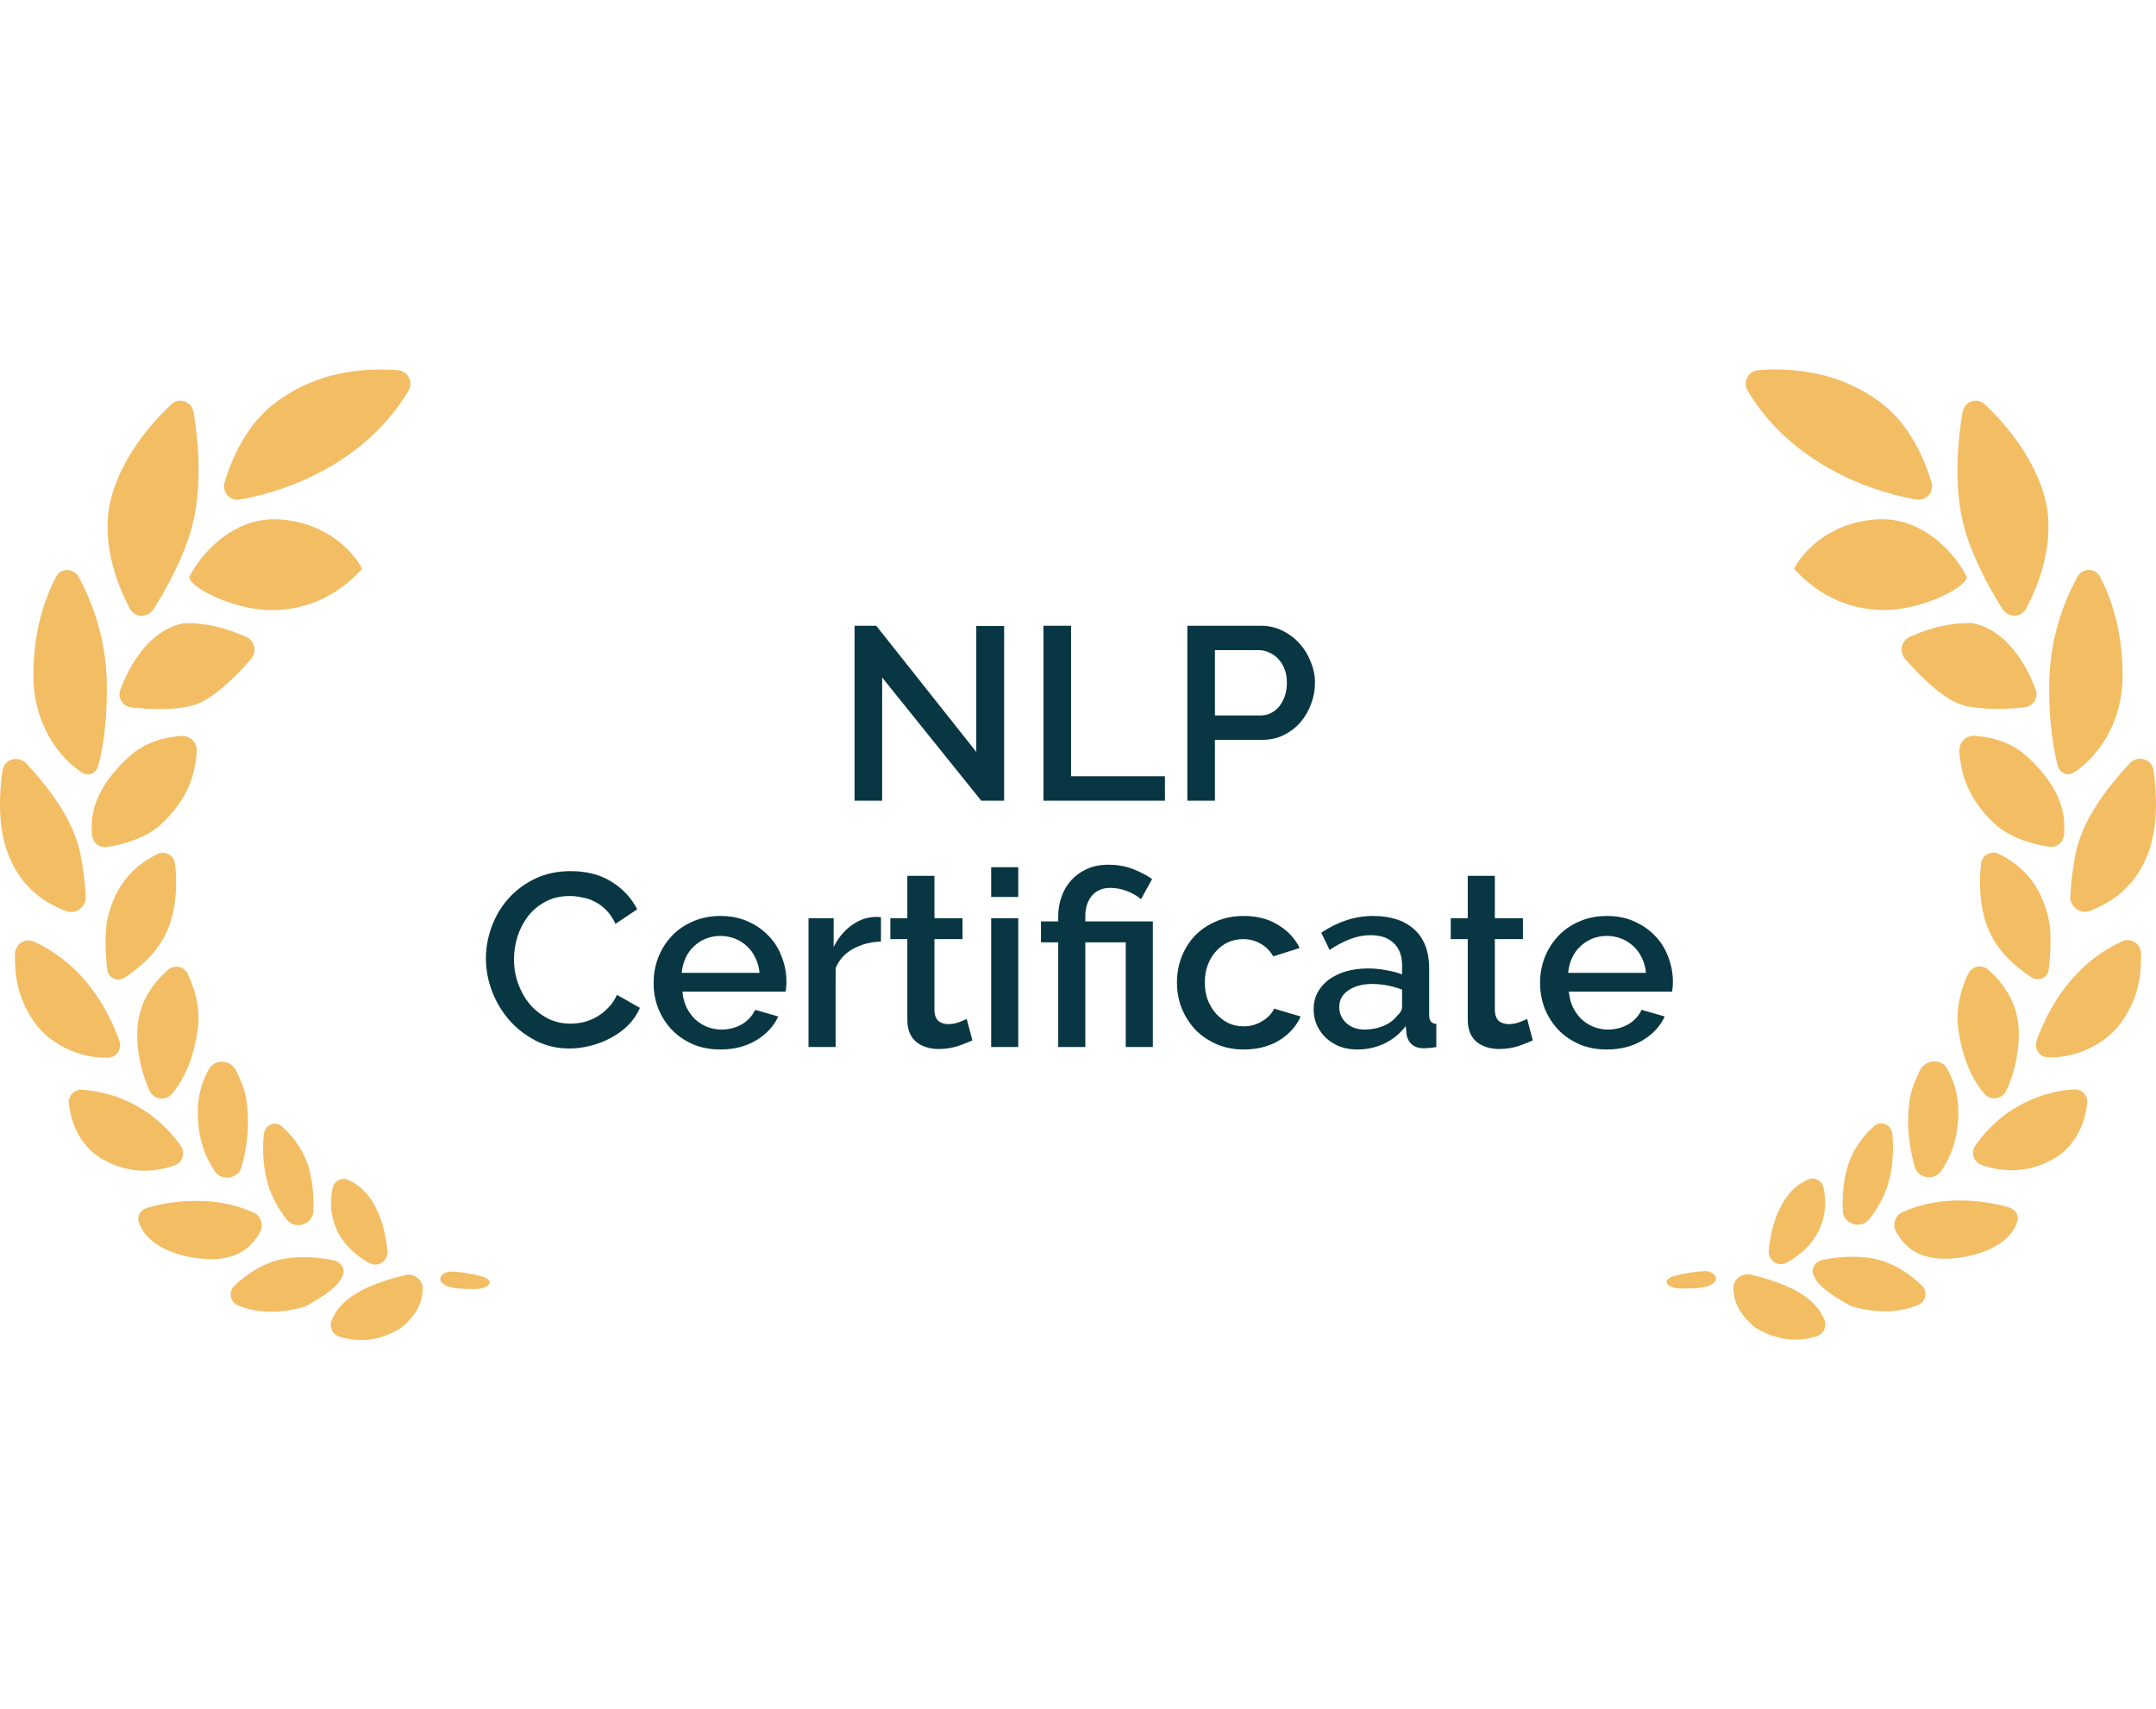<svg xmlns="http://www.w3.org/2000/svg" width="140" height="111" viewBox="0 0 140 111" fill="none"><path d="M31.271 82.894C30.565 82.692 29.866 82.603 29.29 82.581C28.858 82.565 28.396 82.946 28.671 83.28C29.028 83.713 29.994 83.714 30.812 83.714C31.786 83.714 32.207 83.162 31.271 82.894Z" fill="#F3BD64"></path><path d="M22.11 84.838C22.972 83.803 24.881 83.144 26.314 82.808C26.907 82.67 27.491 83.136 27.455 83.744C27.41 84.508 27.156 85.313 26.042 86.242C24.411 87.261 22.978 87.097 22.064 86.823C21.593 86.681 21.35 86.169 21.55 85.72C21.694 85.398 21.883 85.065 22.11 84.838Z" fill="#F3BD64"></path><path d="M23.955 82.015C21.429 80.568 21.324 78.448 21.599 77.16C21.694 76.711 22.155 76.446 22.58 76.622C24.328 77.348 24.987 79.5 25.158 81.225C25.225 81.899 24.542 82.352 23.955 82.015Z" fill="#F3BD64"></path><path d="M18.459 81.748C19.682 81.544 20.856 81.686 21.658 81.85C22.096 81.94 22.427 82.351 22.276 82.771C22.03 83.461 21.346 83.99 19.863 84.837C17.853 85.44 16.418 85.18 15.456 84.777C14.927 84.556 14.816 83.886 15.231 83.489C16.097 82.661 17.274 81.947 18.459 81.748Z" fill="#F3BD64"></path><path d="M17.897 78.098C17.093 76.65 17.008 74.924 17.128 73.682C17.189 73.054 17.861 72.759 18.332 73.179C18.738 73.539 19.19 74.045 19.581 74.728C20.256 75.909 20.39 77.36 20.349 78.655C20.322 79.523 19.177 79.9 18.636 79.221C18.353 78.865 18.091 78.487 17.897 78.098Z" fill="#F3BD64"></path><path d="M13.121 81.749C15.419 81.958 16.319 80.976 16.86 80.073C17.138 79.609 16.971 78.984 16.479 78.757C13.958 77.592 11.106 77.985 9.549 78.443C9.156 78.558 8.887 78.937 9.002 79.33C9.445 80.844 11.382 81.591 13.121 81.749Z" fill="#F3BD64"></path><path d="M12.842 72.198C12.842 71.032 13.178 70.134 13.575 69.421C13.948 68.75 14.987 68.823 15.325 69.513C15.571 70.017 15.801 70.556 15.931 71.075C16.291 72.877 16.035 74.524 15.682 75.795C15.469 76.558 14.406 76.738 13.961 76.082C13.373 75.214 12.842 74.038 12.842 72.198Z" fill="#F3BD64"></path><path d="M6.662 75.29C8.265 76.205 9.867 76.188 11.318 75.695C11.857 75.511 12.054 74.869 11.726 74.404C9.805 71.679 7.062 70.867 5.31 70.777C4.802 70.751 4.408 71.184 4.47 71.689C4.683 73.445 5.532 74.644 6.662 75.29Z" fill="#F3BD64"></path><path d="M8.908 67.142C8.908 65.137 9.995 63.785 10.899 62.992C11.323 62.62 11.969 62.761 12.207 63.272C12.629 64.177 13.038 65.472 12.84 66.861C12.527 69.053 11.794 70.291 11.164 71.044C10.758 71.528 9.985 71.424 9.721 70.851C9.296 69.932 8.908 68.666 8.908 67.142Z" fill="#F3BD64"></path><path d="M7.737 67.554C6.311 63.684 3.992 61.995 2.225 61.162C1.641 60.886 0.984 61.305 0.973 61.951C0.938 63.961 1.411 65.16 2.171 66.302C3.122 67.732 5.085 68.757 7.032 68.692C7.602 68.673 7.934 68.09 7.737 67.554Z" fill="#F3BD64"></path><path d="M6.946 59.845C7.468 57.235 8.977 56.085 10.197 55.481C10.707 55.229 11.294 55.527 11.364 56.092C11.508 57.252 11.489 58.978 10.876 60.407C10.255 61.854 9.121 62.798 8.155 63.456C7.665 63.791 7.053 63.569 6.973 62.982C6.844 62.036 6.798 60.733 6.946 59.845Z" fill="#F3BD64"></path><path d="M5.258 55.632C4.831 53.278 3.153 51.142 1.716 49.595C1.186 49.026 0.261 49.294 0.155 50.064C-0.054 51.577 -0.14 53.639 0.483 55.351C1.323 57.658 2.945 58.66 4.297 59.175C4.911 59.409 5.588 58.92 5.564 58.263C5.541 57.632 5.464 56.763 5.258 55.632Z" fill="#F3BD64"></path><path d="M8.349 49.171C6.134 51.201 5.852 52.928 5.978 54.259C6.023 54.733 6.447 55.071 6.919 55.007C7.893 54.875 9.261 54.506 10.312 53.664C12.291 51.905 12.663 50.204 12.777 48.829C12.824 48.254 12.351 47.753 11.776 47.795C10.733 47.872 9.461 48.151 8.349 49.171Z" fill="#F3BD64"></path><path d="M6.942 44.679C6.942 41.474 5.966 39.081 5.128 37.502C4.802 36.886 3.967 36.847 3.64 37.463C2.931 38.799 2.168 40.951 2.168 43.837C2.168 47.175 3.955 49.276 5.315 50.171C5.738 50.449 6.249 50.227 6.381 49.738C6.627 48.823 6.942 47.159 6.942 44.679Z" fill="#F3BD64"></path><path d="M11.999 40.466C9.791 40.834 8.437 43.11 7.814 44.797C7.615 45.333 7.978 45.887 8.548 45.948C9.743 46.077 11.394 46.135 12.561 45.802C13.773 45.456 15.285 43.975 16.3 42.8C16.708 42.328 16.543 41.608 15.971 41.357C14.723 40.807 13.531 40.466 11.999 40.466Z" fill="#F3BD64"></path><path d="M17.895 26.143C20.637 24.087 23.628 23.89 25.807 24.039C26.48 24.085 26.871 24.803 26.525 25.383C23.763 30.003 18.742 31.903 15.572 32.444C14.914 32.556 14.39 31.948 14.587 31.31C15.062 29.77 16.004 27.561 17.895 26.143Z" fill="#F3BD64"></path><path d="M12.278 34.85C13.175 32.159 12.938 28.991 12.568 26.775C12.45 26.071 11.646 25.774 11.124 26.261C9.719 27.572 7.907 29.757 7.223 32.322C6.52 34.957 7.488 37.763 8.436 39.533C8.764 40.145 9.604 40.14 9.975 39.553C10.692 38.419 11.645 36.748 12.278 34.85Z" fill="#F3BD64"></path><path d="M18.179 33.737C15.033 33.523 12.937 36.15 12.281 37.49C12.469 38.295 15.37 39.623 17.617 39.623C20.762 39.623 22.578 37.938 23.514 36.955C23.046 35.971 21.324 33.952 18.179 33.737Z" fill="#F3BD64"></path><path d="M108.742 82.865C109.447 82.663 110.146 82.575 110.722 82.552C111.154 82.536 111.616 82.917 111.341 83.251C110.984 83.684 110.018 83.685 109.201 83.685C108.227 83.685 107.806 83.132 108.742 82.865Z" fill="#F3BD64"></path><path d="M117.9 84.809C117.039 83.776 115.131 83.117 113.698 82.781C113.106 82.642 112.522 83.109 112.558 83.716C112.602 84.48 112.857 85.285 113.97 86.213C115.6 87.231 117.033 87.067 117.946 86.793C118.416 86.652 118.659 86.139 118.46 85.691C118.316 85.369 118.127 85.037 117.9 84.809Z" fill="#F3BD64"></path><path d="M116.057 81.986C118.581 80.54 118.685 78.421 118.411 77.135C118.316 76.685 117.855 76.42 117.43 76.597C115.684 77.322 115.024 79.473 114.854 81.197C114.787 81.871 115.469 82.323 116.057 81.986Z" fill="#F3BD64"></path><path d="M121.551 81.722C120.328 81.517 119.155 81.659 118.353 81.824C117.916 81.914 117.585 82.324 117.735 82.745C117.981 83.434 118.665 83.962 120.147 84.809C122.156 85.412 123.59 85.152 124.552 84.75C125.081 84.528 125.192 83.858 124.777 83.461C123.912 82.634 122.735 81.92 121.551 81.722Z" fill="#F3BD64"></path><path d="M122.109 78.07C122.913 76.624 122.998 74.898 122.878 73.657C122.817 73.029 122.145 72.734 121.674 73.154C121.269 73.514 120.816 74.019 120.426 74.702C119.752 75.882 119.618 77.332 119.658 78.626C119.686 79.494 120.831 79.871 121.372 79.192C121.654 78.837 121.915 78.459 122.109 78.07Z" fill="#F3BD64"></path><path d="M126.883 81.721C124.586 81.93 123.687 80.948 123.146 80.046C122.868 79.582 123.035 78.957 123.527 78.73C126.047 77.566 128.897 77.959 130.453 78.416C130.846 78.531 131.115 78.911 131 79.303C130.557 80.816 128.621 81.563 126.883 81.721Z" fill="#F3BD64"></path><path d="M127.166 72.176C127.166 71.011 126.83 70.112 126.434 69.4C126.061 68.729 125.021 68.803 124.684 69.492C124.438 69.996 124.208 70.534 124.078 71.053C123.718 72.853 123.974 74.499 124.327 75.769C124.539 76.533 125.603 76.713 126.048 76.057C126.635 75.189 127.166 74.014 127.166 72.176Z" fill="#F3BD64"></path><path d="M133.343 75.263C131.741 76.178 130.14 76.161 128.689 75.668C128.15 75.484 127.954 74.843 128.282 74.377C130.202 71.654 132.942 70.842 134.694 70.752C135.202 70.726 135.595 71.159 135.534 71.665C135.321 73.419 134.472 74.618 133.343 75.263Z" fill="#F3BD64"></path><path d="M131.094 67.124C131.094 65.121 130.008 63.769 129.104 62.976C128.681 62.605 128.035 62.745 127.796 63.256C127.374 64.161 126.966 65.455 127.164 66.843C127.477 69.034 128.209 70.271 128.839 71.024C129.244 71.508 130.017 71.404 130.282 70.831C130.706 69.912 131.094 68.647 131.094 67.124Z" fill="#F3BD64"></path><path d="M132.266 67.533C133.692 63.665 136.009 61.977 137.775 61.144C138.359 60.868 139.016 61.287 139.028 61.933C139.062 63.942 138.589 65.14 137.83 66.281C136.879 67.71 134.918 68.735 132.971 68.67C132.401 68.651 132.069 68.068 132.266 67.533Z" fill="#F3BD64"></path><path d="M133.058 59.826C132.537 57.217 131.028 56.068 129.809 55.465C129.299 55.212 128.712 55.511 128.642 56.075C128.498 57.234 128.517 58.959 129.13 60.388C129.75 61.834 130.884 62.777 131.849 63.435C132.339 63.77 132.951 63.548 133.031 62.961C133.16 62.015 133.206 60.714 133.058 59.826Z" fill="#F3BD64"></path><path d="M134.744 55.614C135.171 53.262 136.848 51.127 138.285 49.582C138.814 49.012 139.739 49.28 139.845 50.05C140.054 51.562 140.14 53.623 139.517 55.334C138.678 57.639 137.057 58.641 135.706 59.156C135.092 59.39 134.414 58.901 134.438 58.245C134.461 57.613 134.539 56.745 134.744 55.614Z" fill="#F3BD64"></path><path d="M131.654 49.16C133.868 51.19 134.15 52.916 134.024 54.245C133.979 54.72 133.555 55.057 133.083 54.993C132.11 54.861 130.742 54.493 129.691 53.651C127.714 51.893 127.342 50.193 127.229 48.819C127.181 48.244 127.654 47.743 128.229 47.785C129.272 47.862 130.543 48.142 131.654 49.16Z" fill="#F3BD64"></path><path d="M133.06 44.67C133.06 41.466 134.035 39.075 134.873 37.496C135.199 36.881 136.034 36.842 136.361 37.458C137.07 38.793 137.832 40.944 137.832 43.828C137.832 47.165 136.047 49.264 134.687 50.159C134.264 50.437 133.753 50.215 133.621 49.726C133.375 48.812 133.06 47.148 133.06 44.67Z" fill="#F3BD64"></path><path d="M128.007 40.459C130.213 40.827 131.567 43.102 132.19 44.787C132.389 45.324 132.025 45.877 131.456 45.939C130.262 46.067 128.612 46.125 127.445 45.792C126.234 45.446 124.723 43.967 123.708 42.793C123.3 42.321 123.466 41.6 124.037 41.349C125.285 40.8 126.475 40.459 128.007 40.459Z" fill="#F3BD64"></path><path d="M122.113 26.142C119.372 24.087 116.383 23.89 114.205 24.039C113.531 24.085 113.141 24.803 113.487 25.383C116.247 30 121.266 31.899 124.434 32.44C125.092 32.552 125.615 31.944 125.419 31.306C124.944 29.767 124.002 27.56 122.113 26.142Z" fill="#F3BD64"></path><path d="M127.727 34.845C126.83 32.156 127.067 28.99 127.437 26.775C127.554 26.07 128.358 25.773 128.881 26.261C130.285 27.571 132.095 29.755 132.779 32.319C133.481 34.951 132.514 37.756 131.567 39.525C131.239 40.137 130.399 40.133 130.028 39.546C129.311 38.412 128.36 36.742 127.727 34.845Z" fill="#F3BD64"></path><path d="M121.83 33.733C124.974 33.519 127.07 36.145 127.725 37.485C127.537 38.288 124.637 39.616 122.391 39.616C119.248 39.616 117.432 37.931 116.497 36.949C116.965 35.966 118.686 33.948 121.83 33.733Z" fill="#F3BD64"></path><path d="M57.283 44V52H55.491V40.64H56.899L63.395 48.832V40.656H65.203V52H63.715L57.283 44ZM67.757 52V40.64H69.549V50.416H75.645V52H67.757ZM77.1 52V40.64H81.868C82.38 40.64 82.85 40.747 83.276 40.96C83.714 41.173 84.087 41.456 84.396 41.808C84.706 42.149 84.946 42.544 85.116 42.992C85.298 43.429 85.388 43.877 85.388 44.336C85.388 44.816 85.303 45.28 85.132 45.728C84.972 46.165 84.743 46.56 84.444 46.912C84.146 47.253 83.783 47.531 83.356 47.744C82.94 47.947 82.476 48.048 81.964 48.048H78.892V52H77.1ZM78.892 46.464H81.852C82.108 46.464 82.338 46.411 82.54 46.304C82.754 46.197 82.935 46.048 83.084 45.856C83.234 45.664 83.351 45.44 83.436 45.184C83.522 44.928 83.564 44.645 83.564 44.336C83.564 44.016 83.516 43.728 83.42 43.472C83.324 43.216 83.191 42.997 83.02 42.816C82.85 42.624 82.652 42.48 82.428 42.384C82.215 42.277 81.991 42.224 81.756 42.224H78.892V46.464ZM31.552 62.24C31.552 61.557 31.675 60.88 31.92 60.208C32.166 59.525 32.523 58.917 32.992 58.384C33.472 57.84 34.053 57.403 34.736 57.072C35.419 56.741 36.192 56.576 37.056 56.576C38.091 56.576 38.976 56.805 39.712 57.264C40.448 57.723 41.003 58.32 41.376 59.056L39.968 60C39.808 59.659 39.616 59.371 39.392 59.136C39.168 58.901 38.923 58.715 38.656 58.576C38.389 58.437 38.112 58.341 37.824 58.288C37.536 58.224 37.259 58.192 36.992 58.192C36.395 58.192 35.872 58.315 35.424 58.56C34.976 58.795 34.597 59.109 34.288 59.504C33.989 59.899 33.76 60.341 33.6 60.832C33.451 61.323 33.376 61.813 33.376 62.304C33.376 62.859 33.467 63.387 33.648 63.888C33.83 64.389 34.08 64.832 34.4 65.216C34.731 65.6 35.12 65.909 35.568 66.144C36.016 66.368 36.507 66.48 37.04 66.48C37.318 66.48 37.6 66.448 37.888 66.384C38.187 66.309 38.469 66.197 38.736 66.048C39.014 65.888 39.264 65.691 39.488 65.456C39.723 65.221 39.915 64.939 40.064 64.608L41.552 65.456C41.371 65.883 41.115 66.261 40.784 66.592C40.453 66.912 40.08 67.184 39.664 67.408C39.248 67.632 38.806 67.803 38.336 67.92C37.877 68.037 37.424 68.096 36.976 68.096C36.176 68.096 35.446 67.925 34.784 67.584C34.123 67.243 33.552 66.8 33.072 66.256C32.592 65.701 32.219 65.077 31.952 64.384C31.686 63.68 31.552 62.965 31.552 62.24ZM46.778 68.16C46.127 68.16 45.535 68.048 45.002 67.824C44.468 67.589 44.01 67.275 43.626 66.88C43.252 66.485 42.959 66.027 42.746 65.504C42.543 64.981 42.442 64.427 42.442 63.84C42.442 63.253 42.543 62.699 42.746 62.176C42.959 61.643 43.252 61.179 43.626 60.784C44.01 60.379 44.468 60.064 45.002 59.84C45.535 59.605 46.132 59.488 46.794 59.488C47.444 59.488 48.031 59.605 48.554 59.84C49.087 60.075 49.54 60.389 49.914 60.784C50.287 61.168 50.57 61.621 50.762 62.144C50.964 62.656 51.066 63.195 51.066 63.76C51.066 63.888 51.06 64.011 51.05 64.128C51.039 64.235 51.028 64.325 51.018 64.4H44.314C44.346 64.773 44.431 65.109 44.57 65.408C44.719 65.707 44.906 65.968 45.13 66.192C45.364 66.405 45.626 66.571 45.914 66.688C46.212 66.805 46.522 66.864 46.842 66.864C47.076 66.864 47.306 66.837 47.53 66.784C47.764 66.72 47.978 66.635 48.17 66.528C48.362 66.411 48.532 66.272 48.682 66.112C48.831 65.952 48.948 65.776 49.034 65.584L50.538 66.016C50.25 66.645 49.77 67.163 49.098 67.568C48.436 67.963 47.663 68.16 46.778 68.16ZM49.322 63.184C49.29 62.832 49.199 62.507 49.05 62.208C48.911 61.909 48.73 61.659 48.506 61.456C48.282 61.243 48.02 61.077 47.722 60.96C47.423 60.843 47.108 60.784 46.778 60.784C46.447 60.784 46.132 60.843 45.834 60.96C45.546 61.077 45.29 61.243 45.066 61.456C44.842 61.659 44.66 61.909 44.522 62.208C44.383 62.507 44.298 62.832 44.266 63.184H49.322ZM57.205 61.152C56.523 61.173 55.915 61.333 55.381 61.632C54.859 61.92 54.485 62.336 54.261 62.88V68H52.501V59.632H54.133V61.504C54.421 60.928 54.795 60.469 55.253 60.128C55.723 59.776 56.224 59.584 56.757 59.552C56.864 59.552 56.949 59.552 57.013 59.552C57.088 59.552 57.152 59.557 57.205 59.568V61.152ZM63.142 67.568C62.918 67.675 62.608 67.797 62.214 67.936C61.819 68.064 61.398 68.128 60.95 68.128C60.672 68.128 60.411 68.091 60.166 68.016C59.92 67.941 59.702 67.829 59.51 67.68C59.328 67.531 59.184 67.339 59.078 67.104C58.971 66.859 58.918 66.565 58.918 66.224V60.992H57.814V59.632H58.918V56.88H60.678V59.632H62.502V60.992H60.678V65.664C60.699 65.963 60.79 66.181 60.95 66.32C61.12 66.448 61.328 66.512 61.574 66.512C61.819 66.512 62.054 66.469 62.278 66.384C62.502 66.299 62.667 66.229 62.774 66.176L63.142 67.568ZM64.361 68V59.632H66.121V68H64.361ZM64.361 58.256V56.32H66.121V58.256H64.361ZM68.716 61.2H67.596V59.84H68.716V59.504C68.716 59.067 68.785 58.651 68.924 58.256C69.062 57.851 69.27 57.493 69.548 57.184C69.825 56.875 70.161 56.629 70.556 56.448C70.961 56.256 71.43 56.16 71.964 56.16C72.572 56.16 73.11 56.256 73.58 56.448C74.049 56.629 74.46 56.843 74.812 57.088L74.092 58.4C73.846 58.187 73.542 58.011 73.18 57.872C72.828 57.733 72.46 57.664 72.076 57.664C71.798 57.664 71.558 57.717 71.356 57.824C71.153 57.92 70.988 58.053 70.86 58.224C70.732 58.395 70.636 58.587 70.572 58.8C70.508 59.013 70.476 59.232 70.476 59.456V59.84H74.86V68H73.1V61.2H70.476V68H68.716V61.2ZM76.426 63.808C76.426 63.221 76.527 62.667 76.73 62.144C76.933 61.621 77.221 61.163 77.594 60.768C77.978 60.373 78.437 60.064 78.97 59.84C79.503 59.605 80.101 59.488 80.762 59.488C81.626 59.488 82.367 59.68 82.986 60.064C83.615 60.437 84.085 60.939 84.394 61.568L82.682 62.112C82.479 61.76 82.207 61.488 81.866 61.296C81.525 61.093 81.146 60.992 80.73 60.992C80.378 60.992 80.047 61.061 79.738 61.2C79.439 61.339 79.178 61.536 78.954 61.792C78.73 62.037 78.554 62.331 78.426 62.672C78.298 63.013 78.234 63.392 78.234 63.808C78.234 64.213 78.298 64.592 78.426 64.944C78.565 65.285 78.746 65.584 78.97 65.84C79.205 66.096 79.471 66.299 79.77 66.448C80.079 66.587 80.405 66.656 80.746 66.656C80.959 66.656 81.173 66.629 81.386 66.576C81.599 66.512 81.791 66.427 81.962 66.32C82.143 66.213 82.298 66.091 82.426 65.952C82.565 65.813 82.666 65.664 82.73 65.504L84.458 66.016C84.181 66.645 83.717 67.163 83.066 67.568C82.415 67.963 81.647 68.16 80.762 68.16C80.111 68.16 79.519 68.043 78.986 67.808C78.453 67.573 77.994 67.259 77.61 66.864C77.237 66.459 76.943 65.995 76.73 65.472C76.527 64.949 76.426 64.395 76.426 63.808ZM88.132 68.16C87.726 68.16 87.348 68.096 86.996 67.968C86.654 67.829 86.356 67.643 86.1 67.408C85.854 67.173 85.657 66.896 85.508 66.576C85.369 66.256 85.3 65.909 85.3 65.536C85.3 65.141 85.385 64.784 85.556 64.464C85.726 64.144 85.966 63.867 86.276 63.632C86.596 63.397 86.969 63.216 87.396 63.088C87.833 62.96 88.313 62.896 88.836 62.896C89.23 62.896 89.62 62.933 90.004 63.008C90.388 63.072 90.734 63.163 91.044 63.28V62.704C91.044 62.085 90.868 61.605 90.516 61.264C90.164 60.912 89.657 60.736 88.996 60.736C88.548 60.736 88.105 60.821 87.668 60.992C87.241 61.152 86.798 61.387 86.34 61.696L85.796 60.576C86.873 59.851 87.993 59.488 89.156 59.488C90.308 59.488 91.204 59.781 91.844 60.368C92.484 60.955 92.804 61.797 92.804 62.896V65.92C92.804 66.293 92.958 66.485 93.268 66.496V68C93.097 68.032 92.948 68.053 92.82 68.064C92.702 68.075 92.585 68.08 92.468 68.08C92.126 68.08 91.86 67.995 91.668 67.824C91.486 67.653 91.374 67.435 91.332 67.168L91.284 66.64C90.91 67.131 90.446 67.509 89.892 67.776C89.348 68.032 88.761 68.16 88.132 68.16ZM88.612 66.864C89.038 66.864 89.438 66.789 89.812 66.64C90.196 66.48 90.494 66.261 90.708 65.984C90.932 65.792 91.044 65.589 91.044 65.376V64.272C90.745 64.155 90.425 64.064 90.084 64C89.753 63.936 89.428 63.904 89.108 63.904C88.478 63.904 87.961 64.043 87.556 64.32C87.161 64.587 86.964 64.944 86.964 65.392C86.964 65.808 87.118 66.16 87.428 66.448C87.737 66.725 88.132 66.864 88.612 66.864ZM99.532 67.568C99.308 67.675 98.999 67.797 98.604 67.936C98.21 68.064 97.788 68.128 97.34 68.128C97.063 68.128 96.802 68.091 96.556 68.016C96.311 67.941 96.092 67.829 95.9 67.68C95.719 67.531 95.575 67.339 95.468 67.104C95.362 66.859 95.308 66.565 95.308 66.224V60.992H94.204V59.632H95.308V56.88H97.068V59.632H98.892V60.992H97.068V65.664C97.09 65.963 97.18 66.181 97.34 66.32C97.511 66.448 97.719 66.512 97.964 66.512C98.21 66.512 98.444 66.469 98.668 66.384C98.892 66.299 99.058 66.229 99.164 66.176L99.532 67.568ZM104.34 68.16C103.69 68.16 103.098 68.048 102.564 67.824C102.031 67.589 101.572 67.275 101.188 66.88C100.815 66.485 100.522 66.027 100.308 65.504C100.106 64.981 100.004 64.427 100.004 63.84C100.004 63.253 100.106 62.699 100.308 62.176C100.522 61.643 100.815 61.179 101.188 60.784C101.572 60.379 102.031 60.064 102.564 59.84C103.098 59.605 103.695 59.488 104.356 59.488C105.007 59.488 105.594 59.605 106.116 59.84C106.65 60.075 107.103 60.389 107.476 60.784C107.85 61.168 108.132 61.621 108.324 62.144C108.527 62.656 108.628 63.195 108.628 63.76C108.628 63.888 108.623 64.011 108.612 64.128C108.602 64.235 108.591 64.325 108.58 64.4H101.876C101.908 64.773 101.994 65.109 102.132 65.408C102.282 65.707 102.468 65.968 102.692 66.192C102.927 66.405 103.188 66.571 103.476 66.688C103.775 66.805 104.084 66.864 104.404 66.864C104.639 66.864 104.868 66.837 105.092 66.784C105.327 66.72 105.54 66.635 105.732 66.528C105.924 66.411 106.095 66.272 106.244 66.112C106.394 65.952 106.511 65.776 106.596 65.584L108.1 66.016C107.812 66.645 107.332 67.163 106.66 67.568C105.999 67.963 105.226 68.16 104.34 68.16ZM106.884 63.184C106.852 62.832 106.762 62.507 106.612 62.208C106.474 61.909 106.292 61.659 106.068 61.456C105.844 61.243 105.583 61.077 105.284 60.96C104.986 60.843 104.671 60.784 104.34 60.784C104.01 60.784 103.695 60.843 103.396 60.96C103.108 61.077 102.852 61.243 102.628 61.456C102.404 61.659 102.223 61.909 102.084 62.208C101.946 62.507 101.86 62.832 101.828 63.184H106.884Z" fill="#083743"></path></svg>